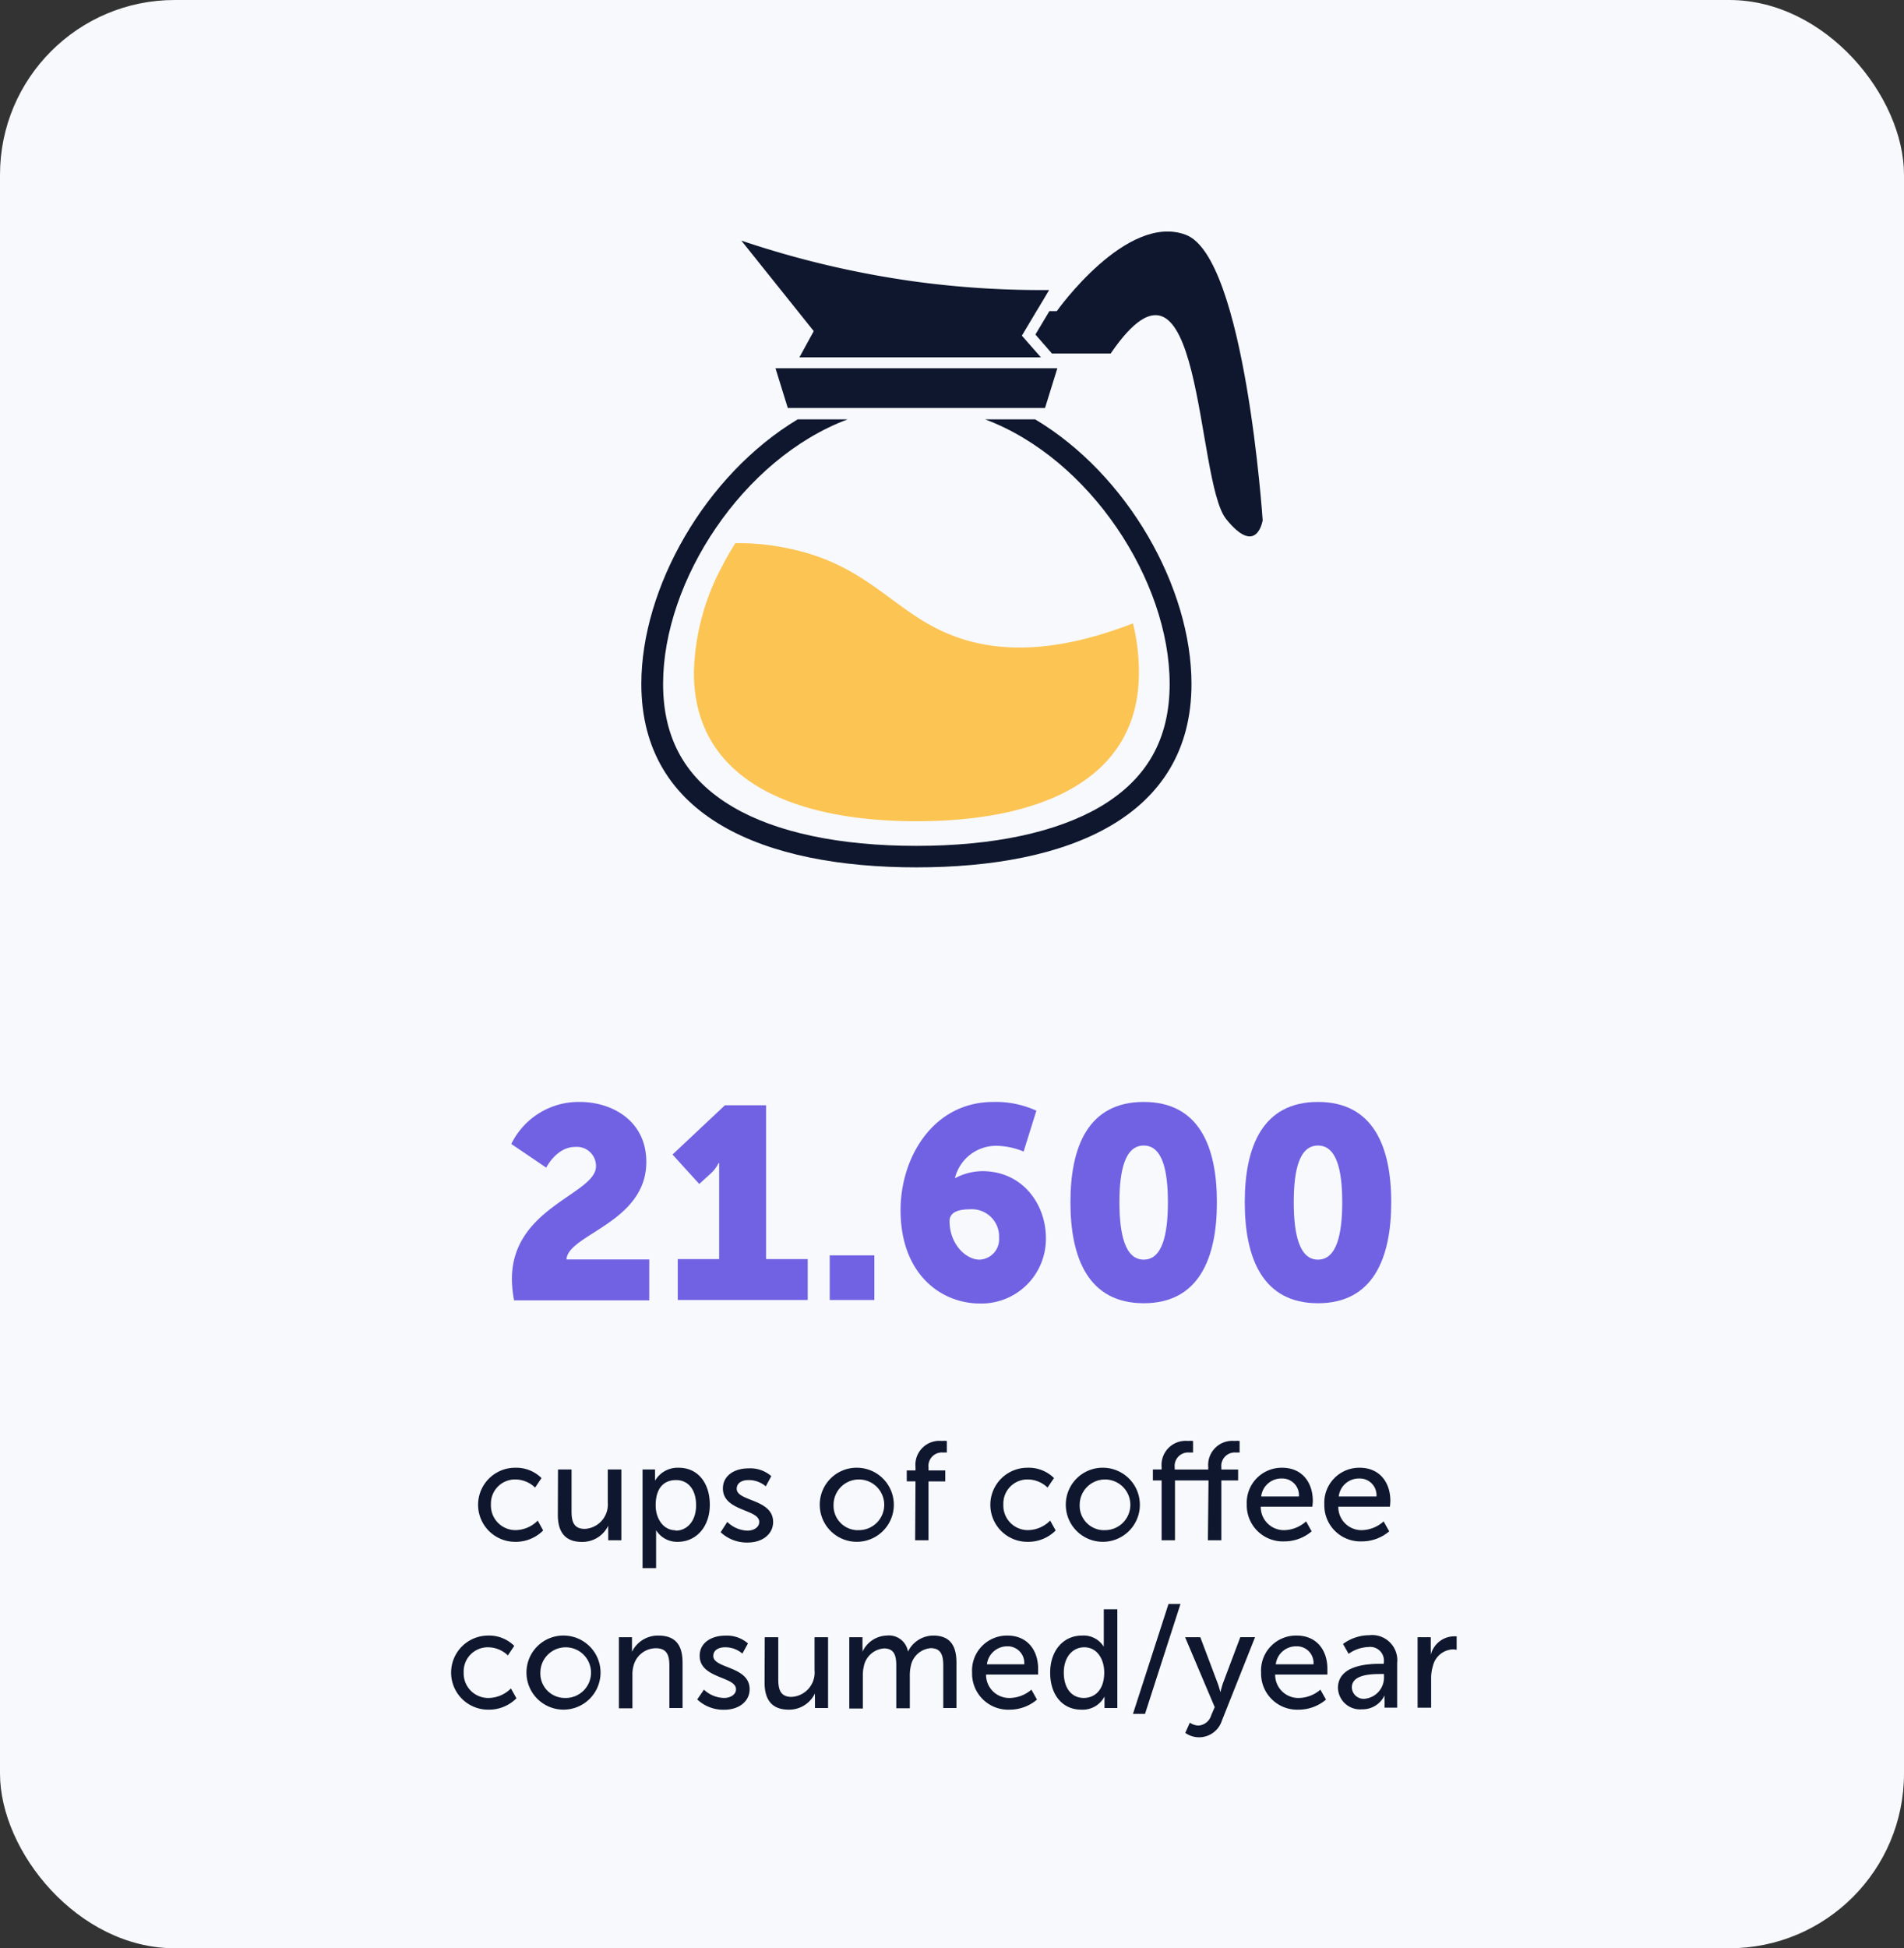 <?xml version="1.0" encoding="UTF-8"?> <svg xmlns="http://www.w3.org/2000/svg" viewBox="0 0 218 223"><rect x="0" y="0" width="218" height="223" fill="#333333" stroke="none"/><defs><style>.cls-1{fill:#f7f9fc;}.cls-2{isolation:isolate;}.cls-3{fill:#7162e3;}.cls-4{fill:#0f172f;}.cls-5{fill:#fcc453;}</style></defs><g id="Layer_2" data-name="Layer 2"><g id="Layer_1-2" data-name="Layer 1"><rect class="cls-1" width="218" height="223" rx="20"></rect><g id="_21.600" data-name=" 21.600" class="cls-2"><g class="cls-2"><path class="cls-3" d="M58.61,146.4c0-8.23,9.63-9.7,9.63-12.91a2.19,2.19,0,0,0-2.4-2.21c-2.12,0-3.3,2.37-3.3,2.37l-4-2.71a8.58,8.58,0,0,1,7.85-4.81C70,126.13,74,128.22,74,133c0,6.95-9,8.29-9.14,11.16h9.48v4.68H58.86A13.32,13.32,0,0,1,58.61,146.4Z"></path><path class="cls-3" d="M77.6,144.12h4.74v-9.29c0-.84,0-1.71,0-1.71h-.06a4.14,4.14,0,0,1-.88,1.18l-1.34,1.22L77,132.15l6-5.64h4.71v17.61h4.77v4.68H77.6Z"></path><path class="cls-3" d="M95,143.69h5.11v5.11H95Z"></path><path class="cls-3" d="M103.11,138.51c0-6,3.71-12.38,10.63-12.38a11.2,11.2,0,0,1,4.92,1l-1.46,4.68a8.48,8.48,0,0,0-3.06-.66,4.86,4.86,0,0,0-4.8,3.68h.06a6.82,6.82,0,0,1,3.06-.78c4.64,0,7.29,3.81,7.29,7.64a7.39,7.39,0,0,1-7.6,7.51C107.66,149.17,103.11,145.77,103.11,138.51Zm11.28,3.18a3.12,3.12,0,0,0-3.37-3.27c-1.24,0-2.3.31-2.3,1.34,0,2.65,1.87,4.42,3.43,4.42A2.33,2.33,0,0,0,114.39,141.69Z"></path><path class="cls-3" d="M122.56,137.61c0-6.39,2.06-11.48,8.39-11.48s8.38,5.09,8.38,11.48-2.05,11.56-8.38,11.56S122.56,144,122.56,137.61Zm11.16,0c0-3.62-.62-6.49-2.77-6.49s-2.78,2.87-2.78,6.49.63,6.57,2.78,6.57S133.72,141.25,133.72,137.61Z"></path><path class="cls-3" d="M142.52,137.61c0-6.39,2.06-11.48,8.38-11.48s8.39,5.09,8.39,11.48-2.06,11.56-8.39,11.56S142.52,144,142.52,137.61Zm11.16,0c0-3.62-.62-6.49-2.78-6.49s-2.77,2.87-2.77,6.49.62,6.57,2.77,6.57S153.68,141.25,153.68,137.61Z"></path></g></g><g id="Cups_of_coffee_consumed_year" data-name="Cups of coffee consumed year" class="cls-2"><g class="cls-2"><path class="cls-4" d="M59,168a4.11,4.11,0,0,1,3,1.18l-.73,1.09a3.3,3.3,0,0,0-2.25-.93,2.76,2.76,0,0,0-2.81,2.88,2.81,2.81,0,0,0,2.86,2.92,3.66,3.66,0,0,0,2.5-1.09l.62,1.13a4.43,4.43,0,0,1-3.23,1.3A4.24,4.24,0,1,1,59,168Z"></path><path class="cls-4" d="M63.89,168.2h1.55V173c0,1.12.23,2,1.52,2A2.79,2.79,0,0,0,69.59,172V168.2h1.55v8.1h-1.5v-1.07a5.82,5.82,0,0,1,0-.6h0a3.28,3.28,0,0,1-3,1.86c-1.83,0-2.77-1-2.77-3.11Z"></path><path class="cls-4" d="M73.57,168.2H75v.69c0,.32,0,.59,0,.59h0A3,3,0,0,1,77.72,168c2.17,0,3.55,1.73,3.55,4.24s-1.55,4.24-3.67,4.24a2.83,2.83,0,0,1-2.48-1.33h0s0,.29,0,.71v3.63H73.57Zm3.79,7c1.28,0,2.34-1.06,2.34-2.9s-.94-2.89-2.29-2.89-2.34.85-2.34,2.91C75.07,173.72,75.87,175.16,77.36,175.16Z"></path><path class="cls-4" d="M83.27,174.2a3.46,3.46,0,0,0,2.32,1c.67,0,1.34-.36,1.34-1,0-1.49-4.16-1.19-4.16-3.83,0-1.47,1.31-2.3,2.93-2.3a3.65,3.65,0,0,1,2.61.89l-.63,1.17a3,3,0,0,0-2-.72c-.67,0-1.33.29-1.33,1,0,1.46,4.17,1.14,4.17,3.8,0,1.34-1.16,2.35-2.93,2.35a4.37,4.37,0,0,1-3.08-1.18Z"></path><path class="cls-4" d="M98.23,168a4.24,4.24,0,1,1-4.37,4.22A4.22,4.22,0,0,1,98.23,168Zm0,7.14a2.9,2.9,0,1,0-2.79-2.92A2.8,2.8,0,0,0,98.23,175.15Z"></path><path class="cls-4" d="M104.82,169.56h-1v-1.25h1v-.38a2.75,2.75,0,0,1,3-3,4,4,0,0,1,.59,0v1.33a2.39,2.39,0,0,0-.4,0,1.54,1.54,0,0,0-1.7,1.7v.35h1.92v1.25h-1.92v6.74h-1.53Z"></path><path class="cls-4" d="M117.63,168a4.12,4.12,0,0,1,3.05,1.18l-.74,1.09a3.29,3.29,0,0,0-2.24-.93,2.76,2.76,0,0,0-2.82,2.88,2.81,2.81,0,0,0,2.87,2.92,3.65,3.65,0,0,0,2.49-1.09l.63,1.13a4.44,4.44,0,0,1-3.24,1.3,4.24,4.24,0,1,1,0-8.48Z"></path><path class="cls-4" d="M126.4,168a4.24,4.24,0,1,1-4.37,4.22A4.22,4.22,0,0,1,126.4,168Zm0,7.14a2.9,2.9,0,1,0-2.78-2.92A2.8,2.8,0,0,0,126.4,175.15Z"></path><path class="cls-4" d="M138.37,169.45h-3.84v6.85H133v-6.85h-1V168.2h1v-.27a2.76,2.76,0,0,1,3-3,4,4,0,0,1,.6,0v1.33a2.39,2.39,0,0,0-.4,0,1.54,1.54,0,0,0-1.7,1.7v.24h3.84v-.27a2.76,2.76,0,0,1,3-3,4,4,0,0,1,.59,0v1.33a2.39,2.39,0,0,0-.4,0,1.54,1.54,0,0,0-1.69,1.7v.24h1.92v1.25h-1.92v6.85h-1.54Z"></path><path class="cls-4" d="M146.8,168c2.29,0,3.51,1.69,3.51,3.79,0,.21-.05.67-.05.67h-5.91a2.65,2.65,0,0,0,2.79,2.68,3.86,3.86,0,0,0,2.4-1l.64,1.14a4.83,4.83,0,0,1-3.14,1.15,4.13,4.13,0,0,1-4.29-4.24A4,4,0,0,1,146.8,168Zm1.92,3.29a1.91,1.91,0,0,0-1.95-2.06,2.32,2.32,0,0,0-2.37,2.06Z"></path><path class="cls-4" d="M155.68,168c2.29,0,3.51,1.69,3.51,3.79,0,.21-.05.67-.05.67h-5.91a2.65,2.65,0,0,0,2.79,2.68,3.86,3.86,0,0,0,2.4-1l.64,1.14a4.83,4.83,0,0,1-3.14,1.15,4.13,4.13,0,0,1-4.29-4.24A4,4,0,0,1,155.68,168Zm1.92,3.29a1.91,1.91,0,0,0-1.95-2.06,2.32,2.32,0,0,0-2.37,2.06Z"></path><path class="cls-4" d="M55.88,187.21a4.08,4.08,0,0,1,3,1.18l-.73,1.09a3.29,3.29,0,0,0-2.24-.93,2.76,2.76,0,0,0-2.82,2.88A2.81,2.81,0,0,0,56,194.35a3.66,3.66,0,0,0,2.5-1.09l.63,1.13a4.44,4.44,0,0,1-3.24,1.3,4.24,4.24,0,1,1,0-8.48Z"></path><path class="cls-4" d="M64.65,187.21a4.24,4.24,0,1,1-4.37,4.22A4.22,4.22,0,0,1,64.65,187.21Zm0,7.14a2.9,2.9,0,1,0-2.78-2.92A2.8,2.8,0,0,0,64.65,194.35Z"></path><path class="cls-4" d="M70.86,187.4h1.5v1.07c0,.32,0,.59,0,.59h0a3.3,3.3,0,0,1,3-1.85c1.91,0,2.79,1,2.79,3.1v5.19H76.64v-4.84c0-1.13-.24-2-1.54-2a2.65,2.65,0,0,0-2.56,2,3.64,3.64,0,0,0-.13,1.08v3.8H70.86Z"></path><path class="cls-4" d="M80.6,193.4a3.46,3.46,0,0,0,2.32.95c.67,0,1.35-.36,1.35-1,0-1.49-4.16-1.19-4.16-3.83,0-1.47,1.31-2.3,2.92-2.3a3.65,3.65,0,0,1,2.61.89L85,189.27a3,3,0,0,0-2-.72c-.67,0-1.33.29-1.33,1,0,1.46,4.16,1.14,4.16,3.8,0,1.34-1.15,2.35-2.93,2.35a4.36,4.36,0,0,1-3.07-1.18Z"></path><path class="cls-4" d="M87.56,187.4h1.55v4.83c0,1.12.23,2,1.52,2a2.79,2.79,0,0,0,2.63-3.06V187.4h1.55v8.1h-1.5v-1.07a5.82,5.82,0,0,1,0-.6h0a3.28,3.28,0,0,1-3,1.86c-1.82,0-2.77-1-2.77-3.11Z"></path><path class="cls-4" d="M97.24,187.4h1.51v1.07a4.51,4.51,0,0,1,0,.59h0a3.16,3.16,0,0,1,2.78-1.85,2.2,2.2,0,0,1,2.43,1.84h0a3.23,3.23,0,0,1,2.88-1.84c1.82,0,2.67,1,2.67,3.1v5.19H108v-4.85c0-1.14-.23-2-1.44-2a2.53,2.53,0,0,0-2.28,2.06,4.83,4.83,0,0,0-.11,1.12v3.7h-1.55v-4.85c0-1.06-.16-2-1.41-2a2.55,2.55,0,0,0-2.32,2.12,4.49,4.49,0,0,0-.1,1.06v3.7H97.24Z"></path><path class="cls-4" d="M115.35,187.21c2.29,0,3.51,1.69,3.51,3.79,0,.21,0,.67,0,.67H112.9a2.65,2.65,0,0,0,2.79,2.68,3.86,3.86,0,0,0,2.4-.95l.64,1.14a4.83,4.83,0,0,1-3.14,1.15,4.13,4.13,0,0,1-4.29-4.24A4,4,0,0,1,115.35,187.21Zm1.92,3.29a1.9,1.9,0,0,0-2-2.06A2.33,2.33,0,0,0,113,190.5Z"></path><path class="cls-4" d="M123.88,187.21a2.71,2.71,0,0,1,2.5,1.28h0a4.93,4.93,0,0,1,0-.55V184.2h1.55v11.3h-1.47v-.77c0-.32,0-.54,0-.54h0a2.82,2.82,0,0,1-2.65,1.5c-2.2,0-3.57-1.73-3.57-4.24S121.74,187.21,123.88,187.21Zm.21,7.14c1.2,0,2.34-.85,2.34-2.92,0-1.44-.76-2.88-2.29-2.88-1.28,0-2.34,1.06-2.34,2.9S122.74,194.35,124.09,194.35Z"></path><path class="cls-4" d="M133.79,183.59h1.37l-4.06,12.58h-1.38Z"></path><path class="cls-4" d="M136.23,197.18a1.84,1.84,0,0,0,1,.33,1.64,1.64,0,0,0,1.45-1.18l.4-.93-3.39-8h1.74l2,5.3a9.7,9.7,0,0,1,.3,1h0s.13-.54.28-1l2-5.31h1.69l-3.8,9.56a2.74,2.74,0,0,1-4.19,1.4Z"></path><path class="cls-4" d="M148.47,187.21c2.29,0,3.51,1.69,3.51,3.79,0,.21,0,.67,0,.67H146a2.65,2.65,0,0,0,2.78,2.68,3.86,3.86,0,0,0,2.4-.95l.64,1.14a4.83,4.83,0,0,1-3.14,1.15,4.13,4.13,0,0,1-4.29-4.24A4,4,0,0,1,148.47,187.21Zm1.92,3.29a1.9,1.9,0,0,0-1.95-2.06,2.33,2.33,0,0,0-2.37,2.06Z"></path><path class="cls-4" d="M158.09,190.44h.35v-.14a1.57,1.57,0,0,0-1.77-1.78,4.13,4.13,0,0,0-2.26.78l-.64-1.13a5.08,5.08,0,0,1,3-1,2.88,2.88,0,0,1,3.2,3.17v5.12h-1.44v-.77a4.84,4.84,0,0,1,0-.64h0a2.79,2.79,0,0,1-2.59,1.6,2.53,2.53,0,0,1-2.75-2.46C153.21,190.55,156.73,190.44,158.09,190.44Zm-1.79,4a2.45,2.45,0,0,0,2.16-2.58v-.25h-.4c-1.17,0-3.28.08-3.28,1.54A1.35,1.35,0,0,0,156.3,194.44Z"></path><path class="cls-4" d="M162.31,187.4h1.51v1.41a4.83,4.83,0,0,1,0,.61h0a2.77,2.77,0,0,1,2.56-2.12,2.9,2.9,0,0,1,.4,0v1.54a2.18,2.18,0,0,0-.45-.05,2.46,2.46,0,0,0-2.27,1.91,4.71,4.71,0,0,0-.2,1.45v3.32h-1.55Z"></path></g></g><path class="cls-4" d="M118.52,48h-5.73c12,4.49,21.13,18.47,21.13,30.28,0,6.32-2.61,10.93-8,14.09-5,2.91-12.21,4.45-21,4.45s-16.06-1.54-21-4.45c-5.38-3.16-8-7.77-8-14.09,0-11.81,9.14-25.79,21.13-30.28H91.33c-10.59,6.37-17.9,19.29-17.9,30.28,0,15.27,14.1,21,31.5,21s31.49-5.76,31.49-21C136.42,67.24,129.11,54.32,118.52,48Z"></path><path class="cls-4" d="M144.57,59.55s-.66,4.25-4.19-.15S137.74,25,127.17,40.46h-6.73l-.06-.07-1.83-2.1,1.16-1.94.44-.74H121s8-11.3,14.78-8.73S144.57,59.55,144.57,59.55Z"></path><path class="cls-4" d="M118.79,40.46l.39.44H91.53l1.64-3L84.88,27.54a108.46,108.46,0,0,0,19.7,4.66,107.14,107.14,0,0,0,14.94,1h.6c-.47.79-.94,1.59-1.42,2.37L117,38.42Z"></path><polygon class="cls-4" points="121.06 42.15 120.97 42.45 119.65 46.7 90.2 46.7 88.79 42.15 121.06 42.15"></polygon><path class="cls-5" d="M130.4,77c0,12.34-11.41,17-25.47,17S79.45,89.31,79.45,77a27,27,0,0,1,3.28-12.28c.44-.87.94-1.72,1.47-2.55a28,28,0,0,1,6.85.78A23.7,23.7,0,0,1,96,64.69c5,2.42,7.8,5.92,12.72,7.92,4.49,1.84,11.11,2.59,21-1.26A23.48,23.48,0,0,1,130.4,77Z"></path></g></g></svg> 